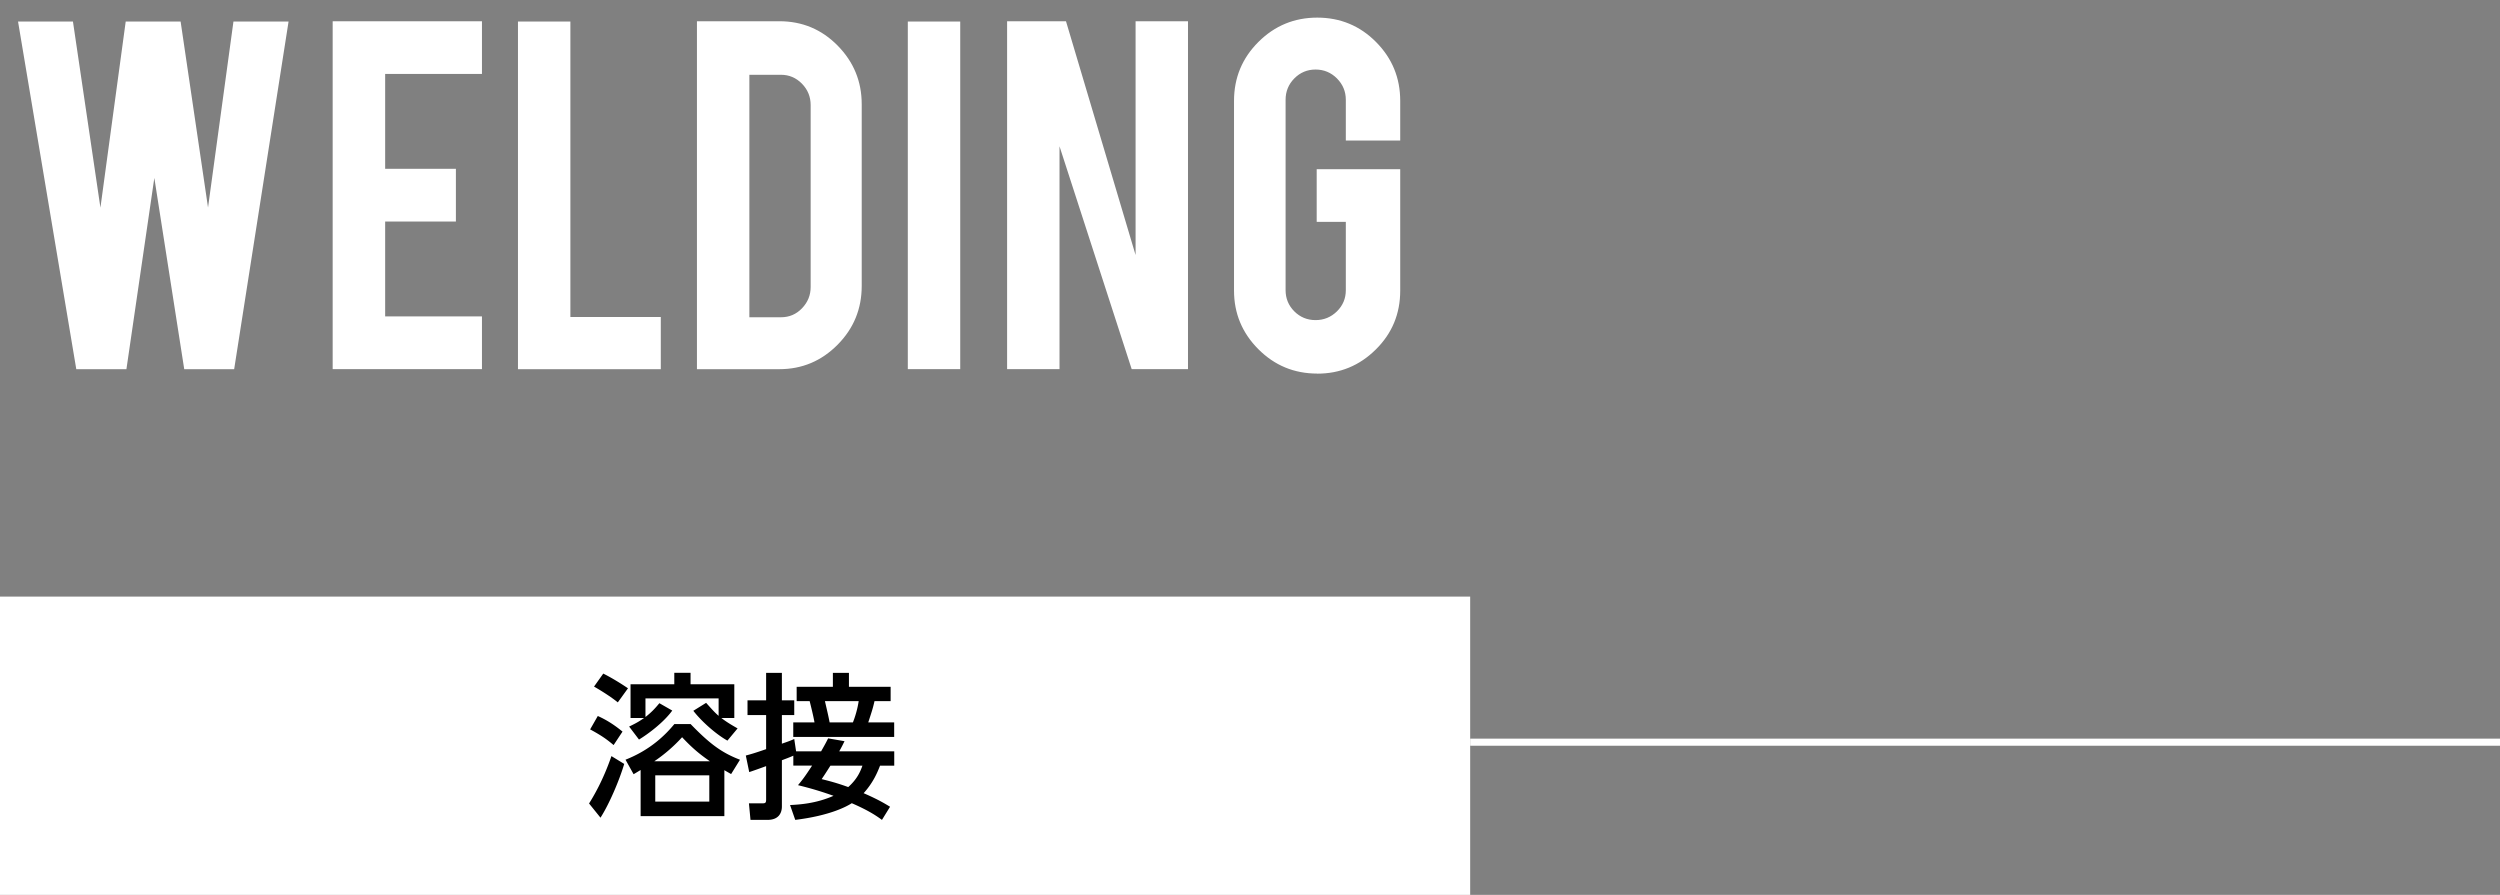 <svg height="126" width="352" xmlns="http://www.w3.org/2000/svg" viewbox="352 126"><rect width="100%" height="100%" fill="#808080" stroke="none"/><path d="M32.88 3.03h7.75l-7.66 48.95h-7.03l-4.21-26.93-3.93 26.93h-7.06L2.54 3.03h7.73l3.87 26.21L17.7 3.03h7.73l3.86 26.19 3.58-26.19zm13.96 48.95V2.99h21.02v7.42H54.23v13.36h9.96v7.42h-9.96v13.36h13.63v7.42H46.84zm46.21 0H72.93V3.03h7.38v41.6h12.73v7.34zm28.28-11.72c0 3.23-1.13 5.99-3.4 8.28s-5 3.44-8.2 3.44h-11.6V2.99h11.6c3.23 0 5.97 1.15 8.22 3.44s3.38 5.04 3.38 8.24zm-15.82 4.41h4.45c1.17 0 2.16-.42 2.97-1.27s1.21-1.84 1.21-2.99V14.79c0-1.17-.41-2.17-1.23-3.01-.82-.83-1.8-1.25-2.95-1.25h-4.45zm29.69 7.3h-7.38V3.03h7.38v48.95zm14.89-48.98l9.8 32.92V2.99h7.38v48.98h-7.93L149.18 20.6v31.37h-7.38V2.99zm35.38 49.61c-3.26 0-6.02-1.15-8.3-3.44s-3.42-5.04-3.42-8.24V14.2c0-3.25 1.15-6.02 3.44-8.3s5.05-3.42 8.28-3.42 6.02 1.15 8.28 3.44c2.27 2.29 3.4 5.05 3.4 8.28v5.59h-7.66v-5.74c0-1.17-.42-2.17-1.25-3.01-.83-.83-1.84-1.25-3.01-1.25s-2.17.42-2.99 1.25-1.23 1.84-1.23 3.01v26.8c0 1.17.41 2.17 1.23 2.99s1.82 1.23 2.99 1.23 2.17-.41 3.01-1.23c.83-.82 1.25-1.81 1.25-2.98v-9.62h-4.1v-7.42h11.76v17.11c0 3.26-1.15 6.02-3.44 8.28-2.29 2.27-5.04 3.4-8.24 3.4z" fill="#fff"/><path d="M207 104.5h145" fill="none" stroke="#fff" stroke-miterlimit="10"/><path d="M0 84h207v42H0z" fill="#fff"/><path d="M82.94 113.13c.62-.99 1.98-3.26 3.15-6.67l1.8 1.1c-.7 2.35-2.11 5.65-3.34 7.57zm3.45-8.23c-.92-.77-1.63-1.3-3.3-2.2l1.08-1.89c.62.29 1.83.84 3.48 2.2l-1.25 1.89zm.59-6.01c-.97-.79-2.38-1.67-3.34-2.22l1.3-1.83c1.67.84 3.15 1.85 3.48 2.07l-1.43 1.98zm1.08 8.08c3.59-1.41 5.68-3.56 6.89-5.02h2.29c2.66 2.75 4.36 4.03 6.95 5.02l-1.25 2.02c-.15-.09-.81-.46-.95-.55v6.47H90.2v-6.49c-.2.11-.29.18-.99.59l-1.14-2.05zm6.6-6.93c-1.21 1.67-3.39 3.3-4.69 4.09l-1.39-1.83c1.19-.57 1.58-.84 2.11-1.21h-1.91v-4.75h6.16v-1.61h2.29v1.61h6.16v4.75h-1.83c.68.53 1.41.97 2.29 1.47l-1.43 1.72c-1.61-.9-3.65-2.71-4.8-4.2l1.8-1.12c.81.9 1.21 1.36 1.76 1.83v-2.46h-10.3v2.62c.81-.62 1.34-1.19 1.96-1.94l1.8 1.03zm5.3 7.15c-1.3-.9-2.4-1.76-3.92-3.39a21.653 21.653 0 0 1-3.92 3.39h7.83zm-.09 1.98h-7.61v3.7h7.61zm11.83-2.77c-.48.22-1.08.44-1.61.64v6.51c0 .9-.44 1.89-2.02 1.89h-2.4l-.22-2.33h1.78c.48 0 .64 0 .64-.53v-4.71c-.79.29-2.02.73-2.38.84l-.48-2.33c.73-.2 1.1-.29 2.86-.9v-4.8h-2.62v-2.07h2.62v-3.87h2.22v3.87h1.74v2.07h-1.74v4.03c1.08-.37 1.19-.42 1.74-.66l.26 1.74h3.52c.68-1.19.79-1.43.99-1.83l2.31.4c-.2.4-.37.77-.75 1.43h7.75v2.02h-2c-.35.88-.92 2.33-2.31 3.87 2.07.9 2.99 1.47 3.72 1.91l-1.14 1.85c-.7-.51-1.78-1.28-4.25-2.35-.68.44-3.01 1.74-7.96 2.35l-.73-2.09c1.32-.07 3.63-.2 6.12-1.3-2.4-.86-4.03-1.25-5-1.5.55-.66.97-1.19 1.98-2.75h-2.64v-1.41zm5.59-11.66h2.24v1.96h5.87v2.02h-2.27c-.24 1.06-.4 1.52-.88 2.99h3.65v2.05h-14.21v-2.05h2.99c-.18-.99-.44-2.02-.68-2.99h-1.83V96.7h5.1v-1.96zm-.37 13.07c-.84 1.32-.92 1.43-1.23 1.89.88.22 2.07.51 3.74 1.12 1.32-1.17 1.74-2.29 2-3.01zm-.77-9.09c.35 1.52.48 2.05.66 2.99h3.28c.29-.7.66-1.92.81-2.99z"/></svg>

